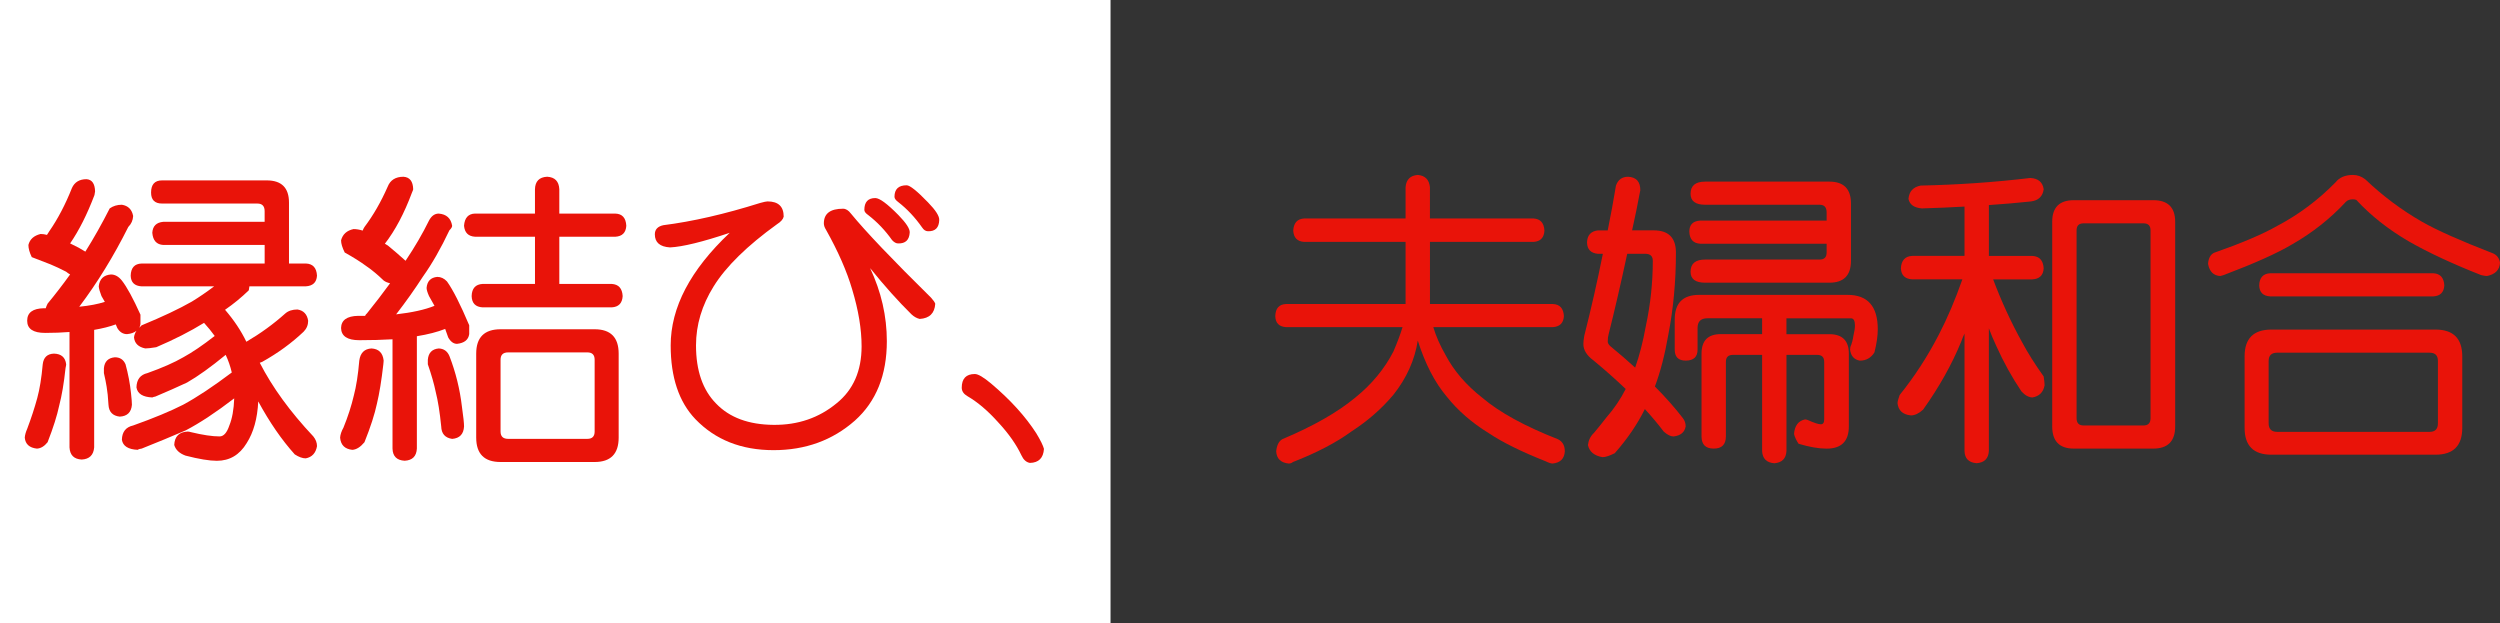 <?xml version="1.0" encoding="utf-8"?>
<!-- Generator: Adobe Illustrator 10.0, SVG Export Plug-In . SVG Version: 3.0.0 Build 76)  -->
<!DOCTYPE svg PUBLIC "-//W3C//DTD SVG 1.0//EN"    "http://www.w3.org/TR/2001/REC-SVG-20010904/DTD/svg10.dtd">
<svg 
	 xmlns:x="http://ns.adobe.com/Extensibility/1.0/" xmlns:i="http://ns.adobe.com/AdobeIllustrator/10.0/" xmlns:graph="http://ns.adobe.com/Graphs/1.0/" i:viewOrigin="0 32" i:rulerOrigin="0 0" i:pageBounds="0 32 320 0"
	 xmlns="http://www.w3.org/2000/svg" xmlns:xlink="http://www.w3.org/1999/xlink" xmlns:a="http://ns.adobe.com/AdobeSVGViewerExtensions/3.0/"
	 width="128.317" height="32" viewBox="0 0 128.317 32" overflow="visible" enable-background="new 0 0 128.317 32"
	 xml:space="preserve">
	<rect x="0" y="0" width="128.317" height="32" fill="#333333" stroke="none"/>
	<g id="レイヤー_1" i:layer="yes" i:editable="no" i:dimmedPercent="50" i:rgbTrio="#4F008000FFFF">
		<path i:knockout="Off" fill="#FFFFFF" d="M57,32H0V0h57V32z"/>
	</g>
	<g id="レイヤー_2" i:layer="yes" i:dimmedPercent="50" i:rgbTrio="#FFFF4F004F00">
		<g i:knockout="Off">
			<path i:knockout="Off" fill="#E91309" d="M2.771,18.15c0.375,0.011,0.583,0.193,0.625,0.547c0,0.042-0.011,0.104-0.031,0.188
				c-0.083,0.781-0.193,1.428-0.328,1.938c-0.104,0.5-0.302,1.125-0.594,1.875c-0.167,0.208-0.349,0.317-0.547,0.328
				c-0.386-0.042-0.594-0.229-0.625-0.563c0.01-0.136,0.052-0.287,0.125-0.453c0.208-0.552,0.38-1.078,0.516-1.578
				c0.125-0.458,0.219-1.036,0.281-1.734C2.234,18.344,2.427,18.161,2.771,18.15z M4.442,9.197C4.724,9.218,4.869,9.427,4.88,9.822
				c0,0.021-0.011,0.083-0.031,0.188c-0.375,0.99-0.792,1.818-1.25,2.484c0.031,0.021,0.063,0.037,0.094,0.047
				c0.229,0.104,0.458,0.229,0.688,0.375c0.438-0.698,0.854-1.438,1.25-2.219c0.177-0.125,0.385-0.188,0.625-0.188
				c0.323,0.052,0.516,0.245,0.578,0.578c-0.011,0.219-0.094,0.406-0.25,0.563c-0.75,1.5-1.589,2.865-2.516,4.094
				c0.521-0.052,0.958-0.135,1.313-0.25c-0.063-0.114-0.12-0.213-0.172-0.297c-0.083-0.208-0.13-0.375-0.141-0.5
				c0.042-0.375,0.25-0.578,0.625-0.609c0.208,0,0.396,0.104,0.563,0.313c0.26,0.333,0.578,0.917,0.953,1.75v0.484
				c-0.011,0.073-0.031,0.136-0.063,0.188c0.042-0.042,0.083-0.083,0.125-0.125c1.063-0.438,1.922-0.844,2.578-1.219
				c0.375-0.229,0.755-0.489,1.141-0.781H7.271c-0.365-0.021-0.552-0.203-0.563-0.547c0.01-0.406,0.198-0.614,0.563-0.625h6.313
				v-0.953H8.38c-0.344-0.021-0.531-0.229-0.563-0.625c0.021-0.344,0.208-0.531,0.563-0.563h5.203v-0.547
				c0-0.26-0.125-0.391-0.375-0.391H8.317c-0.375,0-0.563-0.188-0.563-0.563c0-0.417,0.188-0.625,0.563-0.625h5.375
				c0.76,0,1.141,0.38,1.141,1.141v3.125h0.859c0.364,0.011,0.557,0.219,0.578,0.625c-0.021,0.344-0.214,0.526-0.578,0.547h-2.891
				c-0.011,0.063-0.021,0.13-0.031,0.203c-0.375,0.365-0.781,0.698-1.219,1c0.458,0.531,0.823,1.078,1.094,1.641
				c0.729-0.427,1.396-0.911,2-1.453c0.156-0.135,0.364-0.203,0.625-0.203c0.313,0.052,0.495,0.245,0.547,0.578
				c0,0.219-0.078,0.406-0.234,0.563c-0.615,0.584-1.323,1.1-2.125,1.547c-0.052,0.021-0.094,0.037-0.125,0.047
				c0.646,1.261,1.563,2.521,2.75,3.781c0.125,0.156,0.188,0.322,0.188,0.5c-0.063,0.354-0.255,0.563-0.578,0.625
				c-0.167,0-0.354-0.068-0.563-0.203c-0.667-0.74-1.292-1.646-1.875-2.719c-0.042,0.875-0.24,1.588-0.594,2.141
				c-0.365,0.604-0.875,0.906-1.531,0.906c-0.386,0-0.922-0.089-1.609-0.266c-0.313-0.115-0.505-0.297-0.578-0.547
				c0.021-0.438,0.25-0.667,0.688-0.688c0.042,0,0.099,0.01,0.172,0.031c0.604,0.146,1.094,0.219,1.469,0.219
				c0.208,0,0.375-0.188,0.5-0.563c0.146-0.354,0.229-0.817,0.25-1.391c-0.938,0.719-1.766,1.266-2.484,1.641
				c-0.698,0.302-1.453,0.614-2.266,0.938c-0.094,0.01-0.162,0.031-0.203,0.063c-0.49-0.021-0.761-0.193-0.813-0.516
				c0.01-0.406,0.203-0.65,0.578-0.734c1.052-0.375,1.906-0.729,2.563-1.063c0.698-0.375,1.531-0.927,2.5-1.656
				c-0.073-0.313-0.177-0.614-0.313-0.906c-0.761,0.625-1.422,1.1-1.984,1.422c-0.49,0.229-1.031,0.469-1.625,0.719
				C7.911,20.364,7.859,20.38,7.817,20.4c-0.49-0.021-0.761-0.192-0.813-0.516c0.01-0.406,0.198-0.65,0.563-0.734
				c0.76-0.271,1.375-0.541,1.844-0.813c0.458-0.25,0.995-0.614,1.609-1.094c-0.156-0.219-0.339-0.442-0.547-0.672
				c-0.708,0.438-1.526,0.854-2.453,1.25c-0.25,0.042-0.438,0.063-0.563,0.063c-0.354-0.072-0.547-0.26-0.578-0.563
				c0.01-0.114,0.052-0.229,0.125-0.344C6.89,17.072,6.729,17.13,6.521,17.15c-0.208,0-0.375-0.104-0.5-0.313
				C6,16.775,5.974,16.713,5.942,16.65c-0.313,0.115-0.683,0.208-1.109,0.281v6.031c-0.031,0.396-0.245,0.604-0.641,0.625
				c-0.396-0.021-0.604-0.229-0.625-0.625v-5.922c-0.386,0.031-0.802,0.047-1.25,0.047c-0.615,0-0.922-0.208-0.922-0.625
				c0-0.417,0.286-0.63,0.859-0.641c0.031,0,0.063,0,0.094,0c0.021-0.073,0.052-0.151,0.094-0.234
				c0.396-0.479,0.781-0.979,1.156-1.5C3.525,14.046,3.458,14,3.396,13.947c-0.281-0.146-0.547-0.271-0.797-0.375
				c-0.261-0.104-0.583-0.229-0.969-0.375c-0.115-0.239-0.172-0.448-0.172-0.625c0.073-0.292,0.281-0.479,0.625-0.563
				c0.104,0,0.213,0.016,0.328,0.047c0.031-0.052,0.067-0.109,0.109-0.172c0.448-0.646,0.838-1.391,1.172-2.234
				C3.828,9.349,4.078,9.197,4.442,9.197z M5.896,18.338c0.26,0,0.442,0.12,0.547,0.359c0.135,0.49,0.229,0.984,0.281,1.484
				c0.031,0.281,0.047,0.479,0.047,0.594c-0.031,0.386-0.24,0.589-0.625,0.609c-0.365-0.041-0.558-0.244-0.578-0.609
				c-0.021-0.375-0.052-0.682-0.094-0.922c-0.031-0.197-0.078-0.432-0.141-0.703V18.9C5.364,18.557,5.552,18.369,5.896,18.338z"/>
			<path i:knockout="Off" fill="#E91309" d="M19.067,17.885c0.375,0.021,0.583,0.229,0.625,0.625c0,0.031-0.005,0.094-0.016,0.188
				c-0.094,0.823-0.203,1.495-0.328,2.016c-0.115,0.542-0.328,1.203-0.641,1.984c-0.208,0.25-0.417,0.38-0.625,0.391
				c-0.386-0.042-0.594-0.25-0.625-0.625c0.01-0.156,0.067-0.328,0.172-0.516c0.229-0.563,0.406-1.109,0.531-1.641
				c0.125-0.469,0.219-1.067,0.281-1.797C18.494,18.114,18.703,17.906,19.067,17.885z M20.708,9.072
				c0.323,0.021,0.489,0.234,0.5,0.641c0,0.021-0.021,0.078-0.063,0.172c-0.396,1.063-0.859,1.938-1.391,2.625
				c0.063,0.042,0.114,0.073,0.156,0.094c0.281,0.229,0.583,0.49,0.906,0.781c0.469-0.698,0.87-1.385,1.203-2.063
				c0.125-0.239,0.292-0.359,0.5-0.359c0.396,0.031,0.625,0.24,0.688,0.625c0,0.063-0.047,0.141-0.141,0.234
				c-0.438,0.927-0.891,1.719-1.359,2.375c-0.417,0.646-0.875,1.292-1.375,1.938c0.823-0.094,1.479-0.239,1.969-0.438
				c-0.094-0.177-0.188-0.344-0.281-0.5c-0.083-0.188-0.125-0.328-0.125-0.422c0.031-0.344,0.213-0.531,0.547-0.563
				c0.188,0,0.354,0.078,0.5,0.234c0.313,0.438,0.692,1.188,1.141,2.25v0.453c-0.042,0.292-0.25,0.459-0.625,0.5
				c-0.177,0-0.328-0.109-0.453-0.328c-0.052-0.146-0.104-0.291-0.156-0.438c-0.396,0.156-0.88,0.281-1.453,0.375v5.766
				c-0.021,0.396-0.229,0.604-0.625,0.625c-0.406-0.021-0.615-0.229-0.625-0.625v-5.609c-0.521,0.031-1.089,0.047-1.703,0.047
				c-0.615,0-0.927-0.208-0.938-0.625c0.01-0.406,0.302-0.614,0.875-0.625c0.125,0,0.245,0,0.359,0
				c0.021-0.052,0.052-0.094,0.094-0.125c0.427-0.531,0.823-1.047,1.188-1.547c-0.136-0.031-0.245-0.078-0.328-0.141
				c-0.313-0.302-0.615-0.552-0.906-0.75c-0.281-0.208-0.646-0.438-1.094-0.688c-0.125-0.25-0.188-0.458-0.188-0.625
				c0.083-0.313,0.297-0.505,0.641-0.578c0.146,0,0.302,0.026,0.469,0.078c0.021-0.063,0.052-0.125,0.094-0.188
				c0.448-0.594,0.844-1.281,1.188-2.063C20.031,9.244,20.302,9.072,20.708,9.072z M22.521,17.885
				c0.26,0.011,0.442,0.141,0.547,0.391c0.323,0.834,0.536,1.698,0.641,2.594c0.073,0.511,0.109,0.85,0.109,1.016
				c-0.021,0.396-0.224,0.609-0.609,0.641c-0.365-0.053-0.552-0.266-0.563-0.641c-0.073-0.729-0.167-1.317-0.281-1.766
				c-0.083-0.406-0.219-0.88-0.406-1.422v-0.234C21.989,18.109,22.177,17.916,22.521,17.885z M31.583,10.963
				c0.354,0.011,0.542,0.219,0.563,0.625c-0.021,0.354-0.208,0.542-0.563,0.563h-2.875v2.422h2.688
				c0.354,0.021,0.542,0.229,0.563,0.625c-0.021,0.365-0.208,0.558-0.563,0.578h-6.625c-0.365-0.021-0.552-0.213-0.563-0.578
				c0.01-0.396,0.198-0.604,0.563-0.625h2.688V12.15H24.38c-0.344-0.021-0.531-0.208-0.563-0.563
				c0.031-0.406,0.219-0.614,0.563-0.625h3.078v-1.25c0.01-0.406,0.219-0.62,0.625-0.641c0.396,0.021,0.604,0.234,0.625,0.641v1.25
				H31.583z M25.692,16.9h4.828c0.823,0,1.234,0.417,1.234,1.25v4.313c0,0.833-0.412,1.25-1.234,1.25h-4.828
				c-0.833,0-1.25-0.417-1.25-1.25V18.15C24.442,17.317,24.859,16.9,25.692,16.9z M30.146,22.525c0.25,0,0.375-0.125,0.375-0.375
				v-3.688c0-0.25-0.125-0.375-0.375-0.375h-4.063c-0.261,0-0.391,0.125-0.391,0.375v3.688c0,0.25,0.13,0.375,0.391,0.375H30.146z"
				/>
			<path i:knockout="Off" fill="#E91309" d="M39.396,10.338c0.552,0,0.828,0.261,0.828,0.781c-0.031,0.136-0.146,0.266-0.344,0.391
				c-1.531,1.104-2.615,2.167-3.25,3.188c-0.604,0.969-0.906,1.979-0.906,3.031c0,1.292,0.344,2.287,1.031,2.984
				c0.688,0.719,1.672,1.084,2.953,1.094c1.25,0.011,2.328-0.359,3.234-1.109c0.854-0.688,1.281-1.661,1.281-2.922
				c0-0.885-0.162-1.859-0.484-2.922c-0.271-0.927-0.719-1.948-1.344-3.063c-0.073-0.114-0.109-0.224-0.109-0.328
				c0-0.5,0.328-0.75,0.984-0.75c0.146,0,0.281,0.083,0.406,0.25c0.76,0.927,2.13,2.365,4.109,4.313
				c0.114,0.125,0.188,0.229,0.219,0.313c-0.031,0.49-0.297,0.75-0.797,0.781c-0.146-0.031-0.287-0.109-0.422-0.234
				c-0.677-0.667-1.386-1.458-2.125-2.375c0.573,1.219,0.859,2.469,0.859,3.75c0,1.74-0.547,3.1-1.641,4.078
				c-1.146,1.01-2.537,1.516-4.172,1.516c-1.656,0-2.995-0.531-4.016-1.594c-0.844-0.885-1.266-2.146-1.266-3.781
				c0-1.948,1.01-3.875,3.031-5.781c-1.396,0.469-2.417,0.719-3.063,0.75c-0.521-0.031-0.781-0.255-0.781-0.672
				c0-0.25,0.146-0.406,0.438-0.469c1.489-0.188,3.146-0.567,4.969-1.141C39.208,10.364,39.333,10.338,39.396,10.338z
				 M44.927,10.166c0.219,0,0.614,0.292,1.188,0.875c0.396,0.406,0.588,0.703,0.578,0.891c-0.021,0.386-0.219,0.573-0.594,0.563
				c-0.104,0-0.208-0.057-0.313-0.172c-0.344-0.489-0.75-0.917-1.219-1.281c-0.136-0.094-0.203-0.182-0.203-0.266
				C44.364,10.369,44.552,10.166,44.927,10.166z M46.536,9.51c0.167,0,0.531,0.292,1.094,0.875c0.396,0.406,0.588,0.708,0.578,0.906
				c-0.011,0.396-0.203,0.589-0.578,0.578c-0.115,0-0.214-0.063-0.297-0.188c-0.365-0.521-0.776-0.958-1.234-1.313
				c-0.125-0.094-0.188-0.182-0.188-0.266C45.911,9.708,46.119,9.51,46.536,9.51z"/>
			<path i:knockout="Off" fill="#E91309" d="M50.036,19.197c0.167,0,0.442,0.162,0.828,0.484c0.989,0.834,1.766,1.688,2.328,2.563
				c0.219,0.364,0.349,0.63,0.391,0.797c-0.031,0.469-0.271,0.708-0.719,0.719c-0.188-0.031-0.333-0.162-0.438-0.391
				c-0.261-0.553-0.656-1.115-1.188-1.688c-0.531-0.594-1.058-1.041-1.578-1.344c-0.198-0.114-0.297-0.26-0.297-0.438
				C49.364,19.432,49.588,19.197,50.036,19.197z"/>
			<path i:knockout="Off" fill="#E91309" d="M78.708,11.213c0.354,0.021,0.542,0.229,0.563,0.625
				c-0.021,0.365-0.208,0.558-0.563,0.578h-5.313v3.188h6.297c0.364,0.011,0.557,0.219,0.578,0.625
				c-0.021,0.354-0.214,0.542-0.578,0.563h-6.125c0.135,0.459,0.349,0.943,0.641,1.453c0.427,0.803,1.052,1.526,1.875,2.172
				c0.885,0.75,2.177,1.459,3.875,2.125c0.239,0.114,0.359,0.322,0.359,0.625c-0.021,0.375-0.229,0.583-0.625,0.625
				c-0.083,0-0.198-0.037-0.344-0.109c-1.261-0.5-2.24-0.984-2.938-1.453c-0.865-0.531-1.583-1.156-2.156-1.875
				c-0.615-0.729-1.109-1.688-1.484-2.875c-0.156,1-0.573,1.928-1.25,2.781c-0.604,0.719-1.318,1.344-2.141,1.875
				c-0.781,0.572-1.787,1.099-3.016,1.578c-0.063,0.052-0.136,0.078-0.219,0.078c-0.406-0.042-0.62-0.25-0.641-0.625
				c0.031-0.313,0.135-0.521,0.313-0.625c1.583-0.666,2.828-1.375,3.734-2.125c0.854-0.688,1.51-1.479,1.969-2.375
				c0.198-0.458,0.354-0.875,0.469-1.25h-5.969c-0.365-0.021-0.552-0.208-0.563-0.563c0.01-0.406,0.198-0.614,0.563-0.625h6.125
				v-3.188h-5.203c-0.354-0.021-0.542-0.213-0.563-0.578c0.021-0.396,0.208-0.604,0.563-0.625h5.203V9.604
				c0.031-0.385,0.239-0.594,0.625-0.625c0.375,0.031,0.583,0.24,0.625,0.625v1.609H78.708z"/>
			<path i:knockout="Off" fill="#E91309" d="M83.567,9.072c0.417,0.021,0.625,0.25,0.625,0.688
				c-0.136,0.729-0.276,1.417-0.422,2.063h1.109c0.76,0,1.141,0.38,1.141,1.141c0,1.469-0.13,2.875-0.391,4.219
				c-0.177,1.021-0.406,1.906-0.688,2.656c0.542,0.542,1.021,1.084,1.438,1.625c0.094,0.125,0.141,0.266,0.141,0.422
				c-0.052,0.302-0.261,0.474-0.625,0.516c-0.146,0-0.313-0.084-0.5-0.25c-0.292-0.385-0.615-0.771-0.969-1.156
				c-0.386,0.781-0.901,1.536-1.547,2.266c-0.271,0.135-0.479,0.203-0.625,0.203c-0.427-0.073-0.677-0.281-0.75-0.625
				c0.031-0.25,0.135-0.459,0.313-0.625c0.219-0.26,0.432-0.525,0.641-0.797c0.385-0.438,0.713-0.922,0.984-1.453
				c-0.5-0.479-1.052-0.969-1.656-1.469c-0.344-0.25-0.516-0.531-0.516-0.844c0-0.104,0.016-0.244,0.047-0.422
				c0.354-1.396,0.672-2.797,0.953-4.203h-0.25c-0.365-0.031-0.552-0.224-0.563-0.578c0.01-0.375,0.198-0.583,0.563-0.625h0.5
				c0.156-0.771,0.297-1.536,0.422-2.297C83.046,9.224,83.255,9.072,83.567,9.072z M83.927,18.869
				c0.219-0.614,0.401-1.322,0.547-2.125c0.239-1.114,0.359-2.234,0.359-3.359c0-0.239-0.13-0.359-0.391-0.359h-0.922
				c-0.333,1.552-0.651,2.927-0.953,4.125c-0.031,0.104-0.047,0.229-0.047,0.375c0,0.084,0.047,0.167,0.141,0.25
				C83.109,18.141,83.531,18.505,83.927,18.869z M87.208,15.135h7.625c1.031,0,1.547,0.589,1.547,1.766
				c0,0.344-0.058,0.74-0.172,1.188c-0.177,0.281-0.427,0.422-0.75,0.422c-0.292-0.052-0.458-0.239-0.5-0.563
				c0-0.041,0.005-0.088,0.016-0.141c0.073-0.166,0.125-0.359,0.156-0.578c0.052-0.208,0.078-0.385,0.078-0.531
				c0-0.239-0.068-0.359-0.203-0.359h-3.313v0.813h2.203c0.667,0,1,0.334,1,1v3.734c0,0.76-0.38,1.141-1.141,1.141
				c-0.406,0-0.886-0.084-1.438-0.25c-0.115-0.167-0.193-0.334-0.234-0.5c0.031-0.427,0.219-0.677,0.563-0.75
				c0.042,0,0.088,0.011,0.141,0.031c0.323,0.146,0.547,0.219,0.672,0.219c0.114,0,0.172-0.083,0.172-0.25v-2.953
				c0-0.239-0.12-0.359-0.359-0.359h-1.578v4.938c-0.021,0.385-0.229,0.594-0.625,0.625c-0.396-0.031-0.604-0.24-0.625-0.625v-4.938
				h-1.5c-0.24,0-0.359,0.12-0.359,0.359V22.4c0,0.416-0.208,0.625-0.625,0.625c-0.417,0-0.625-0.209-0.625-0.625v-4.25
				c0-0.666,0.328-1,0.984-1h2.125v-0.813H87.63c-0.333,0-0.5,0.167-0.5,0.5v1.109c0,0.375-0.203,0.563-0.609,0.563
				c-0.375,0-0.563-0.188-0.563-0.563V16.4C85.958,15.557,86.375,15.135,87.208,15.135z M87.521,9.322h6.375
				c0.739,0,1.109,0.375,1.109,1.125v2.938c0,0.75-0.37,1.125-1.109,1.125h-6.375c-0.5,0-0.75-0.188-0.75-0.563
				c0-0.417,0.25-0.625,0.75-0.625h5.875c0.239,0,0.359-0.12,0.359-0.359V12.51h-6.484c-0.365-0.021-0.552-0.229-0.563-0.625
				c0-0.354,0.188-0.542,0.563-0.563h6.484V10.9c0-0.26-0.12-0.391-0.359-0.391h-5.875c-0.5,0-0.75-0.188-0.75-0.563
				C86.771,9.531,87.021,9.322,87.521,9.322z"/>
			<path i:knockout="Off" fill="#E91309" d="M104.208,9.135c0.406,0.021,0.635,0.214,0.688,0.578
				c-0.052,0.365-0.266,0.573-0.641,0.625c-0.688,0.073-1.412,0.136-2.172,0.188v2.609h2.234c0.364,0.021,0.557,0.234,0.578,0.641
				c-0.021,0.354-0.214,0.542-0.578,0.563h-2.016c0.427,1.136,0.927,2.219,1.5,3.25c0.271,0.511,0.635,1.089,1.094,1.734
				c0.031,0.198,0.047,0.35,0.047,0.453c-0.063,0.354-0.271,0.563-0.625,0.625c-0.198-0.01-0.386-0.114-0.563-0.313
				c-0.479-0.708-0.912-1.489-1.297-2.344c-0.136-0.291-0.261-0.588-0.375-0.891v6.297c-0.021,0.385-0.229,0.594-0.625,0.625
				c-0.406-0.031-0.615-0.24-0.625-0.625v-6.031c-0.063,0.136-0.12,0.276-0.172,0.422c-0.479,1.167-1.13,2.328-1.953,3.484
				c-0.219,0.198-0.427,0.297-0.625,0.297c-0.417-0.041-0.646-0.25-0.688-0.625c0-0.083,0.036-0.224,0.109-0.422
				c0.771-0.958,1.442-1.994,2.016-3.109c0.438-0.844,0.838-1.786,1.203-2.828h-2.578c-0.365-0.021-0.558-0.208-0.578-0.563
				c0.021-0.406,0.213-0.62,0.578-0.641h2.688v-2.531c-0.708,0.042-1.438,0.073-2.188,0.094c-0.396-0.031-0.625-0.192-0.688-0.484
				c0.031-0.385,0.239-0.614,0.625-0.688C100.5,9.484,102.375,9.354,104.208,9.135z M106.442,10.275h4.078
				c0.75,0,1.125,0.37,1.125,1.109v10.5c0,0.76-0.375,1.141-1.125,1.141h-4.078c-0.74,0-1.109-0.381-1.109-1.141v-10.5
				C105.333,10.646,105.703,10.275,106.442,10.275z M110.021,21.838c0.239,0,0.359-0.125,0.359-0.375v-9.641
				c0-0.239-0.12-0.359-0.359-0.359h-3.078c-0.24,0-0.359,0.12-0.359,0.359v9.641c0,0.25,0.12,0.375,0.359,0.375H110.021z"/>
			<path i:knockout="Off" fill="#E91309" d="M120.771,8.979c0.229,0,0.442,0.078,0.641,0.234c0.885,0.844,1.854,1.568,2.906,2.172
				c0.771,0.438,1.963,0.969,3.578,1.594c0.239,0.083,0.38,0.25,0.422,0.5c-0.021,0.375-0.245,0.604-0.672,0.688
				c-0.063,0-0.162-0.016-0.297-0.047c-1.479-0.583-2.719-1.161-3.719-1.734c-1.052-0.614-1.948-1.323-2.688-2.125
				c-0.063-0.021-0.12-0.031-0.172-0.031c-0.156,0-0.276,0.042-0.359,0.125c-0.802,0.865-1.724,1.594-2.766,2.188
				c-0.75,0.448-1.922,0.974-3.516,1.578l-0.172,0.047c-0.344-0.021-0.552-0.229-0.625-0.625c0.021-0.281,0.12-0.469,0.297-0.563
				c1.427-0.5,2.516-0.963,3.266-1.391c1.104-0.583,2.099-1.328,2.984-2.234C120.078,9.104,120.375,8.979,120.771,8.979z
				 M116.583,16.916h8.422c0.917,0,1.375,0.459,1.375,1.375v3.672c0,0.916-0.458,1.375-1.375,1.375h-8.422
				c-0.917,0-1.375-0.459-1.375-1.375v-3.672C115.208,17.375,115.666,16.916,116.583,16.916z M124.896,14.025
				c0.354,0.021,0.542,0.229,0.563,0.625c-0.021,0.354-0.208,0.542-0.563,0.563h-8.375c-0.365-0.021-0.552-0.208-0.563-0.563
				c0.01-0.396,0.198-0.604,0.563-0.625H124.896z M124.708,22.166c0.281,0,0.422-0.146,0.422-0.438v-3.203
				c0-0.281-0.141-0.422-0.422-0.422h-7.828c-0.292,0-0.438,0.141-0.438,0.422v3.203c0,0.292,0.146,0.438,0.438,0.438H124.708z"/>
		</g>
	</g>
</svg>
